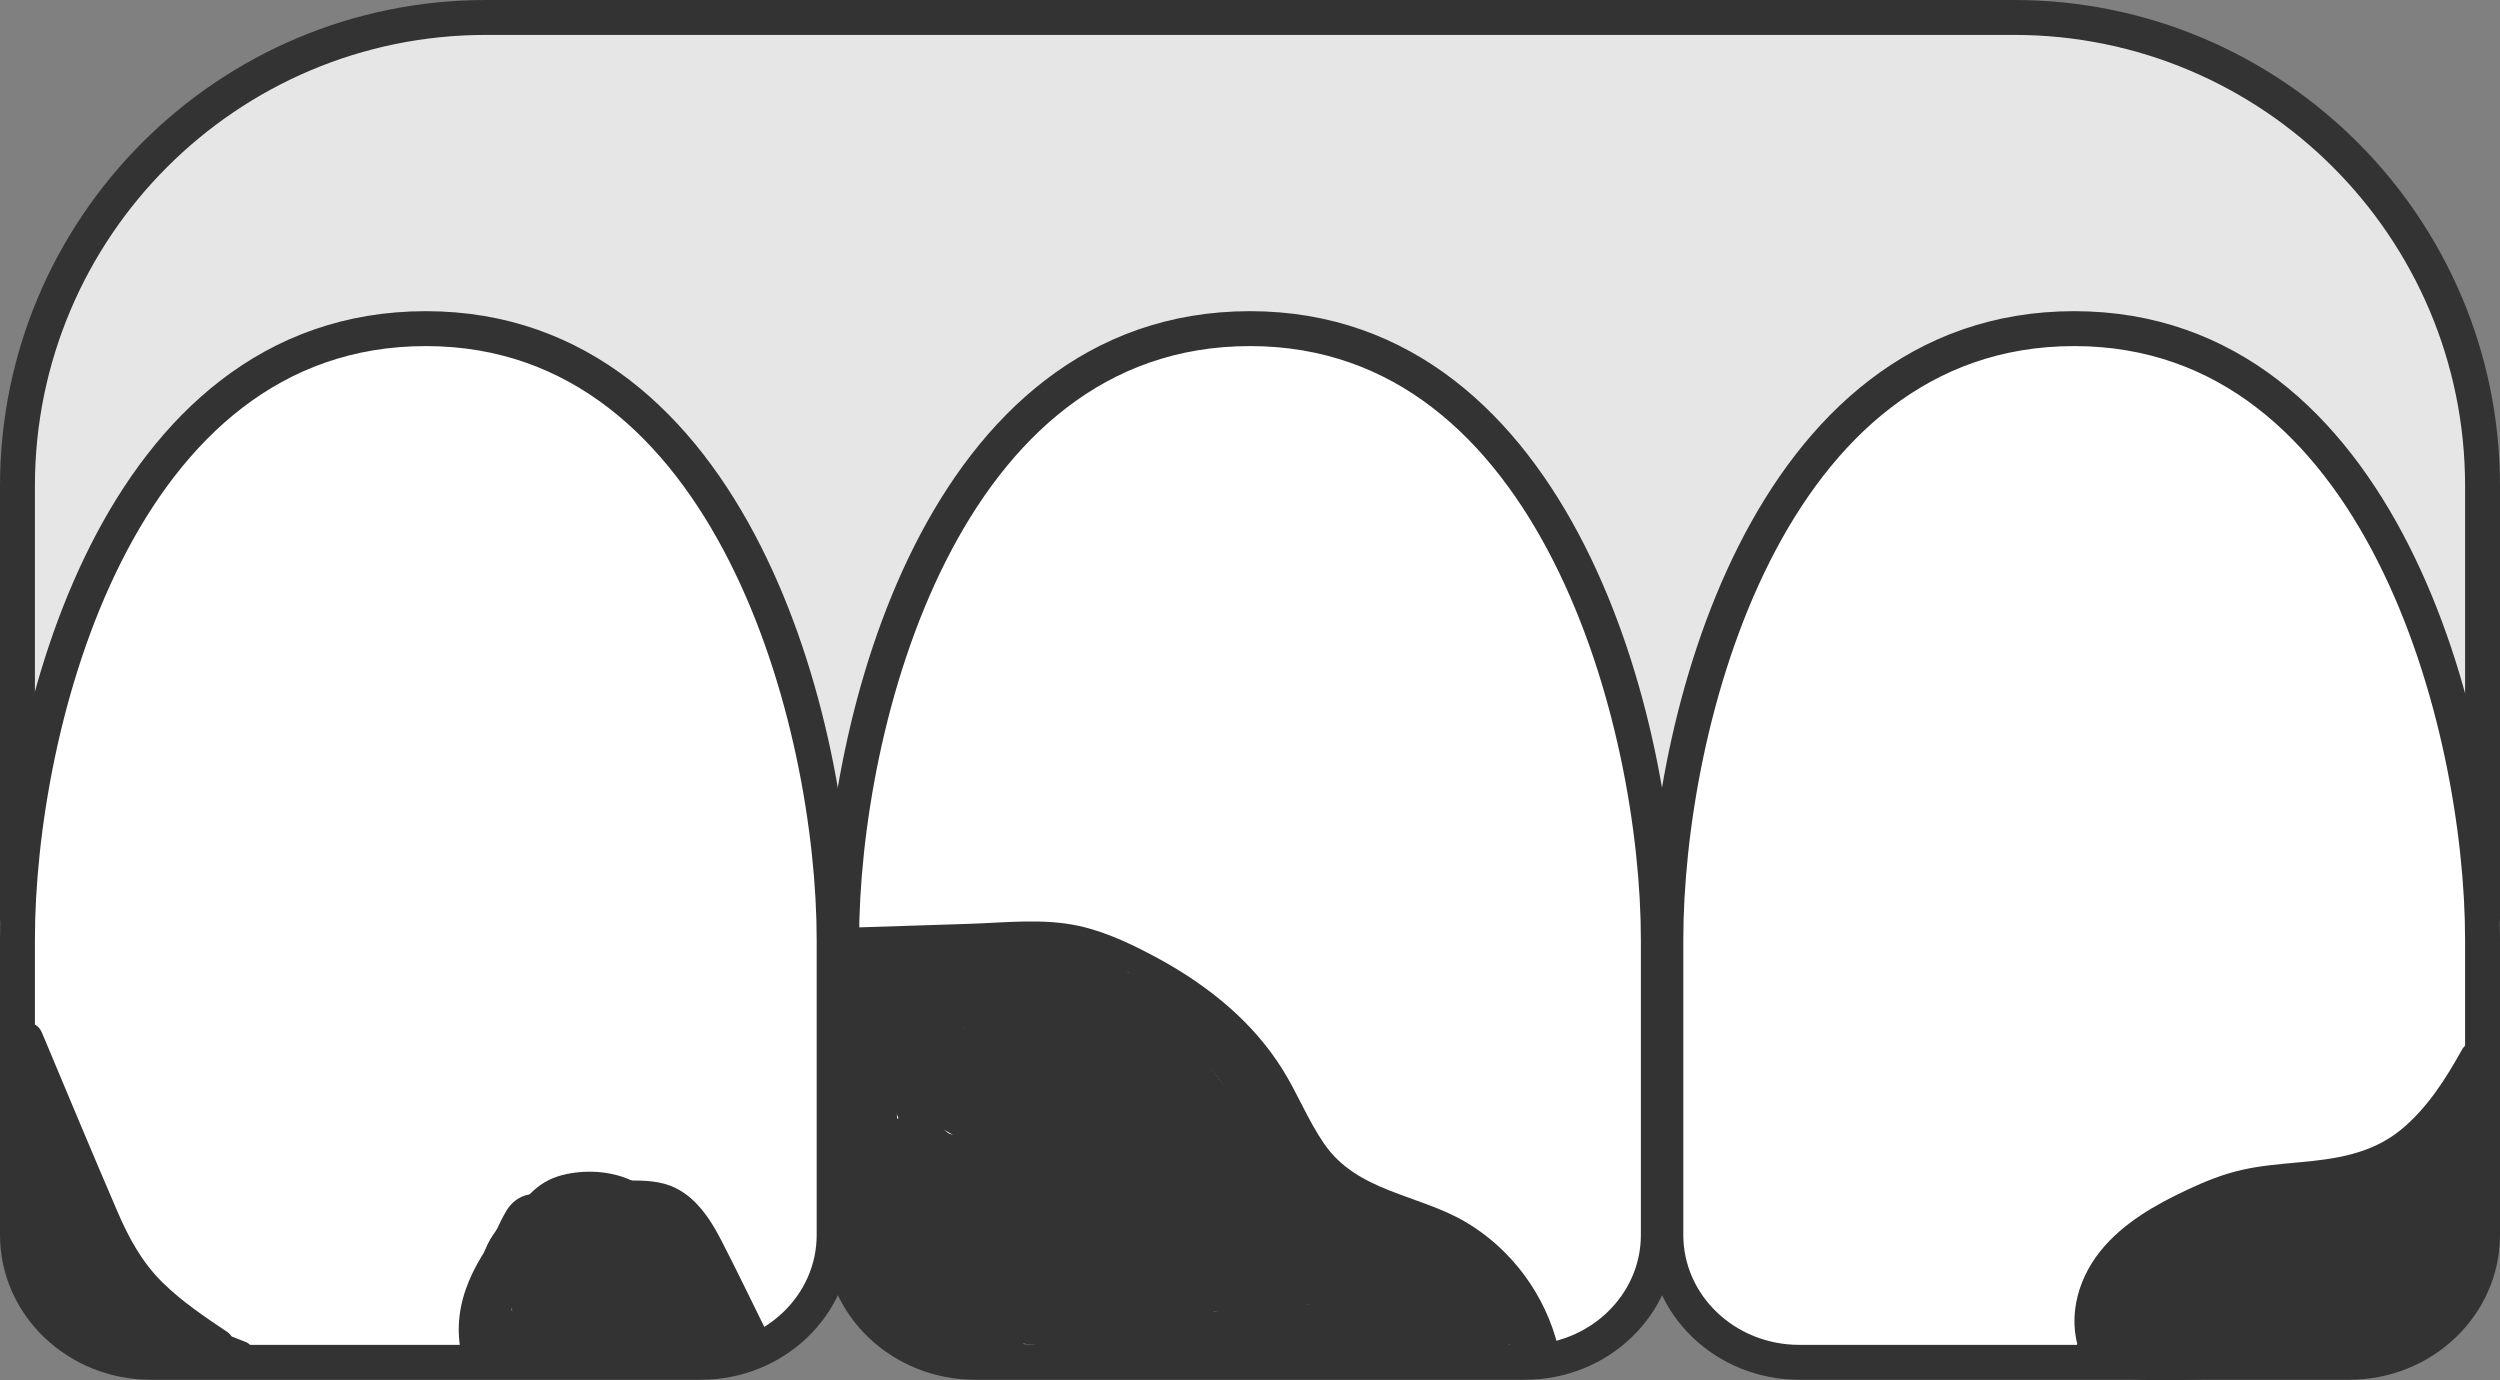 <?xml version="1.0" encoding="UTF-8"?>
<svg id="_レイヤー_1" data-name="レイヤー_1" xmlns="http://www.w3.org/2000/svg" width="286.439" height="158.146" viewBox="0 0 286.439 158.146">
  <rect x="0" y="0" width="286.439" height="158.146" fill="#808080" stroke="none"/>
  <path d="M55.681,2h175.077c29.628,0,53.681,24.054,53.681,53.681v49.387H2v-49.387C2,26.054,26.054,2,55.681,2Z" style="fill: #e6e6e6; stroke: #333; stroke-linecap: round; stroke-linejoin: round; stroke-width: 4px;"/>
  <path d="M80.282,156.088H17.29c-8.445,0-15.29-6.534-15.29-14.594v-33.813c0-24.663,11.426-70.028,46.786-70.028h0c35.131,0,46.786,45.364,46.786,70.028v33.813c0,8.06-6.846,14.594-15.29,14.594Z" style="fill: #fff; stroke: #333; stroke-miterlimit: 10; stroke-width: 4px;"/>
  <path d="M174.715,156.088h-62.992c-8.445,0-15.29-6.534-15.29-14.594v-33.813c0-24.663,11.426-70.028,46.786-70.028h0c35.131,0,46.786,45.364,46.786,70.028v33.813c0,8.06-6.846,14.594-15.29,14.594Z" style="fill: #fff; stroke: #333; stroke-miterlimit: 10; stroke-width: 4px;"/>
  <path d="M269.149,156.088h-62.992c-8.445,0-15.29-6.534-15.29-14.594v-33.813c0-24.663,11.426-70.028,46.786-70.028h0c35.131,0,46.786,45.364,46.786,70.028v33.813c0,8.06-6.846,14.594-15.29,14.594Z" style="fill: #fff; stroke: #333; stroke-miterlimit: 10; stroke-width: 4px;"/>
  <path d="M241.222,154.284c-1.61-3.561.208-7.628,2.785-10.191,2.779-2.764,6.628-4.714,10.255-6.11,3.932-1.513,8.005-1.594,12.131-2.11,3.956-.494,7.527-1.647,10.656-4.18,3.265-2.643,5.609-6.289,7.629-9.922.939-1.689-1.651-3.204-2.59-1.514-1.874,3.37-3.995,6.726-7.013,9.195-3.385,2.77-7.514,3.352-11.735,3.73-2.167.194-4.353.379-6.48.86-2.156.487-4.219,1.321-6.216,2.258-3.672,1.723-7.395,3.818-9.976,7.025-2.838,3.527-3.945,8.254-2.038,12.472.794,1.757,3.38.233,2.59-1.514h0Z" style="fill: #333;"/>
  <path d="M238.269,156.33c4.095,2.124,8.851,1.876,13.33,1.711,5.024-.185,10.034-.674,15.003-1.432,2.439-.372,4.879-.794,7.288-1.331,1.878-.419,3.768-1.03,5.268-2.279,1.561-1.299,2.277-3.188,2.57-5.147.353-2.36.526-4.754.773-7.127.591-5.697,1.182-11.394,1.773-17.092.199-1.918-2.802-1.904-3,0-.473,4.558-.946,9.116-1.418,13.673-.236,2.279-.473,4.558-.709,6.837-.185,1.785-.158,3.881-1.042,5.495-.855,1.56-2.653,2.163-4.277,2.574-2.08.526-4.215.883-6.331,1.235-4.534.754-9.108,1.246-13.698,1.494-2.441.132-4.896.228-7.34.175-2.299-.05-4.606-.304-6.674-1.377-1.712-.888-3.23,1.7-1.514,2.59h0Z" style="fill: #333;"/>
  <path d="M280.377,141.475c1.229,3.282-3.448,4.643-5.67,5.425-3.391,1.193-6.766,2.465-10.196,3.545-3.51,1.105-7.011,1.518-10.684,1.512-3.72-.006-7.435-.263-11.152.002v3c14.53-1.906,32.865.423,43.174-12.467l-2.507-1.459c-1.139,3.773-4.517,6.103-7.963,7.619-3.918,1.723-8.311,3.177-12.593,3.505-4.515.346-9.104.126-13.629.12-2.051-.003-4.807.451-6.716-.437-.625-.291-1.346-.923-1.192-1.691.163-.819,1.247-1.395,1.891-1.775,7.277-4.294,15.302-7.336,23.489-9.361,4.061-1.004,8.382-1.78,12.143-3.687,1.428-.724,2.811-1.745,3.674-3.118.757-1.206,1.314-3.265.321-4.5-1.46-1.816-3.729-.194-4.827,1.141-1.188,1.445-1.92,3.197-2.294,5.022-.923,4.51.397,9.176-.778,13.637-.419,1.593,1.969,2.724,2.742,1.156,2.444-4.964,3.817-10.314,4.04-15.845.065-1.598-2-1.89-2.795-.757-1.013,1.442-1.213,3.222-1.92,4.805-.653,1.464-1.565,2.821-2.643,4.004-2.179,2.393-4.971,4.215-7.986,5.375-3.644,1.402-7.521,2.03-11.399,2.327-3.781.29-7.857-.07-11.452,1.326-1.567.609-1.349,2.821.399,2.946,6.81.491,13.753-.387,20.521-1.109,5.466-.583,11.842-.968,15.901-5.168,1.242-1.285-.317-3.043-1.818-2.356-3.147,1.441-6.437,2.509-9.816,3.249l1.156,2.742c2.884-1.698,5.505-3.792,7.789-6.238,1.149-1.231-.308-3.219-1.818-2.356-4.446,2.542-9.32,4.086-14.298,5.204-5.083,1.142-10.273,2.015-15.426,2.777-.879.13-2.004.362-2.506-.569-.526-.975.005-2.131.567-2.959,1.186-1.748,3.089-2.958,4.996-3.783,4.269-1.845,9.188-2.324,13.726-3.138,5.249-.942,10.898-1.626,15.253-4.983,1.485-1.144.236-3.545-1.514-2.59-6.959,3.797-15.188,3.284-22.674,5.304-6.416,1.732-12.888,5.838-14.428,12.74-.191.856.26,1.535,1.048,1.845,2.869,1.132,5.922.23,8.533-1.14,2.793-1.465,5.415-3.042,8.384-4.157,5.759-2.161,11.814-3.561,17.197-6.632l-2.052-2.052c-2.498,4.87-8.978,5.686-13.84,6.218-5.831.638-11.733.904-17.122,3.458l1.514,2.59c9.95-5.75,21.397-7.813,32.568-9.805l-1.845-1.845c-1.499,3.586-6.644,4.411-9.951,5.174-4.463,1.03-8.953,1.951-13.048,4.09-1.407.735-.63,2.7.757,2.795,5.635.386,11.275-.735,16.376-3.145,2.474-1.169,4.793-2.671,6.882-4.438,1.967-1.663,3.658-4.385,1.942-6.856-1.094-1.575-3.696-.077-2.59,1.514,1.233,1.775-2.111,3.786-3.296,4.612-1.861,1.297-3.874,2.408-5.983,3.245-4.245,1.686-8.777,2.379-13.33,2.067l.757,2.795c4.505-2.354,9.593-3.063,14.465-4.301,4.05-1.029,8.193-2.642,9.912-6.756.487-1.165-.868-2.019-1.845-1.845-11.44,2.04-23.097,4.221-33.285,10.108-1.695.98-.208,3.407,1.514,2.59,5.644-2.675,12.098-2.524,18.162-3.364,5.221-.723,11.267-2.303,13.876-7.388.671-1.309-.703-2.822-2.052-2.052-5.028,2.869-10.683,4.196-16.077,6.18-2.631.968-5.159,2.117-7.583,3.526-2.48,1.441-5.227,3.07-8.142,1.921l1.048,1.845c1.51-6.767,8.386-9.881,14.552-11.172,7.138-1.494,14.618-1.505,21.17-5.08l-1.514-2.59c-4.385,3.379-10.194,3.898-15.47,4.848-5.082.915-10.621,1.478-15.173,4.113-2.089,1.209-4.096,2.994-5.067,5.246-.916,2.125-.619,4.911,1.472,6.254,2.261,1.452,5.591.274,8.011-.132,2.89-.485,5.785-.954,8.662-1.511,6.345-1.23,12.636-2.958,18.281-6.186l-1.818-2.356c-2.12,2.27-4.505,4.192-7.181,5.769-1.5.883-.484,3.101,1.156,2.742,3.64-.797,7.146-2,10.533-3.551l-1.818-2.356c-3.732,3.862-10.222,3.938-15.209,4.437-6.314.632-12.742,1.419-19.091.961l.399,2.946c3.739-1.452,8.087-.957,12.023-1.337,4.108-.397,8.178-1.16,11.988-2.79,3.108-1.33,6.016-3.278,8.274-5.812,1.112-1.248,2.097-2.631,2.83-4.136.799-1.642,1.032-3.652,2.078-5.141l-2.795-.757c-.201,4.981-1.428,9.857-3.631,14.331l2.742,1.156c1.08-4.104.157-8.254.589-12.405.169-1.624.6-3.309,1.532-4.67.225-.329.478-.636.769-.91.07-.066.358-.251.388-.332l.128-.092-.893-.389c-.069.055-.179.758-.256.911-.19.38-.467.688-.771.979-1.345,1.292-3.221,1.916-4.954,2.483-2.099.687-4.245,1.214-6.39,1.734-4.159,1.008-8.265,2.137-12.282,3.626-3.999,1.483-7.904,3.233-11.664,5.247-2.847,1.525-7.379,3.968-5.175,7.909,2.127,3.803,7.733,2.874,11.347,2.879,4.517.006,9.131.274,13.628-.21,4.759-.512,9.643-2.132,13.951-4.201,3.862-1.855,7.258-4.832,8.528-9.037.41-1.358-1.547-2.66-2.507-1.459-9.735,12.173-27.334,9.788-41.052,11.588-1.856.243-1.968,3.14,0,3,4.2-.299,8.399.074,12.603-.014,4.268-.09,8.249-.958,12.27-2.354,3.743-1.299,7.639-2.436,11.262-4.046,2.973-1.321,5.76-4.395,4.46-7.866-.671-1.792-3.572-1.016-2.893.798h0Z" style="fill: #333;"/>
  <path d="M97.223,109.292l11.837-.379c3.658-.117,7.366-.421,11.025-.265,3.451.147,6.632,1.489,9.684,3.019,2.705,1.356,5.329,2.936,7.697,4.824,2.444,1.949,4.674,4.221,6.417,6.823,1.684,2.516,2.845,5.325,4.393,7.92,1.544,2.587,3.519,4.819,6.158,6.321,2.645,1.506,5.61,2.314,8.439,3.387,6.362,2.414,11.16,7.568,12.763,14.231.452,1.876,3.345,1.082,2.893-.798-1.437-5.968-5.325-11.265-10.627-14.376-5.408-3.174-12.395-3.427-16.199-8.967-1.859-2.707-3.055-5.799-4.801-8.574-1.665-2.646-3.755-5.027-6.108-7.081-2.375-2.074-4.998-3.863-7.759-5.381-2.934-1.614-6.117-3.181-9.404-3.905-4.089-.9-8.45-.375-12.596-.242l-13.81.443c-1.926.062-1.934,3.062,0,3h0Z" style="fill: #333;"/>
  <path d="M176.362,154.099c-18.704.001-37.428.253-56.13-.029-2.273-.034-4.546-.104-6.815-.246-1.023-.064-2.102-.072-3.091-.364-1.066-.315-1.898-1.05-2.729-1.756-3.019-2.562-5.975-5.343-7.31-9.176-1.447-4.155-1.588-8.667-1.651-13.023-.068-4.648-.085-9.297-.126-13.945-.01-1.201-.46-4.294,1.02-4.922.936-.397,2.329.218,3.252.436,1.231.29,2.471.545,3.717.764,4.967.874,10.009,1.207,15.047.987,1.923-.084,1.934-3.084,0-3-4.925.215-9.865-.074-14.717-.964-3.495-.641-8.918-3.087-10.77,1.462-.731,1.796-.562,3.832-.545,5.728.021,2.46.043,4.92.064,7.38.043,4.916-.066,9.872.637,14.75.637,4.418,2.127,8.371,5.125,11.732,1.449,1.624,3.102,3.082,4.786,4.458,1.814,1.481,3.537,2.159,5.867,2.352,4.924.406,9.88.379,14.817.378,5.12-0,10.241-.001,15.361-.001,11.397-.001,22.794-.002,34.19-.002,1.93-0,1.934-3,0-3h0Z" style="fill: #333;"/>
  <path d="M101.701,117.325c3.304,3.95,7.185,7.223,11.375,10.193,4.469,3.168,9.02,6.225,13.533,9.329,1.595,1.097,3.097-1.502,1.514-2.59-4.385-3.016-8.799-5.996-13.152-9.06-4.123-2.902-7.907-6.116-11.15-9.993-1.24-1.483-3.353.649-2.121,2.121h0Z" style="fill: #333;"/>
  <path d="M127.223,123.6v-3.915c0-.785-.69-1.536-1.5-1.5-.813.036-1.5.659-1.5,1.5v3.915c0,.785.69,1.536,1.5,1.5.813-.036,1.5-.659,1.5-1.5h0Z" style="fill: #333;"/>
  <path d="M131,131.142c1.93,0,1.934-3,0-3-1.93,0-1.934,3,0,3h0Z" style="fill: #333;"/>
  <path d="M109.043,147.057c1.93,0,1.934-3,0-3-1.93,0-1.934,3,0,3h0Z" style="fill: #333;"/>
  <path d="M102.543,122.872c6.995,6.47,15.052,11.709,23.831,15.415,4.718,1.991,9.598,3.548,14.386,5.357,2.343.885,4.65,1.847,6.904,2.941,2.238,1.087,4.481,2.257,6.897,2.904,2.652.71,5.396.598,8.106.849,2.288.212,4.916.852,6.316,2.84l1.295-2.257c-16.994.08-34.002.161-50.976-.809-2.113-.121-4.23-.235-6.339-.414-1.858-.158-3.125-.789-4.38-2.167-2.425-2.66-3.982-6.04-4.814-9.518-.944-3.945-.929-8.049-1.054-12.081-.131-4.209-.263-8.417-.394-12.626l-.023-.728c-.003-.087.006-1.118-.188-.564-.12.342-.109.097.253.015.283-.065.565-.194.842-.283,1.056-.34,2.129-.629,3.212-.868,2.04-.45,4.111-.704,6.199-.772,4.405-.144,8.747.552,12.901,2.016l.399-2.946c-5.729.014-11.458.027-17.186.041-2.705.006-5.561-.251-8.243.139-2.139.311-3.902,1.656-4.099,3.924-.213,2.445,1.156,4.866,1.501,7.262.377,2.617.291,5.288.271,7.924-.041,5.418.469,10.971,1.66,16.268.633,2.815,2.468,4.537,4.849,5.999,2.668,1.639,5.552,2.886,8.418,4.129,1.753.761,3.283-1.823,1.514-2.59-2.224-.965-4.452-1.931-6.588-3.081-1.761-.948-4.121-2.058-4.946-4.018-.45-1.069-.556-2.315-.743-3.45-.206-1.255-.409-2.512-.587-3.771-.346-2.45-.555-4.914-.579-7.389-.046-4.742.304-9.542-1.149-14.132-.273-.864-.72-1.867-.644-2.79.087-1.047.977-1.286,1.889-1.372,2.376-.224,4.846-.044,7.232-.05,5.811-.014,11.621-.028,17.432-.042,1.752-.004,1.957-2.397.399-2.946-7.856-2.769-16.648-2.874-24.539-.165-.694.238-1.458.453-1.948,1.034-.71.841-.547,1.942-.515,2.966.071,2.266.141,4.532.212,6.799.142,4.564.128,9.168.541,13.717.366,4.036,1.283,7.978,3.215,11.568,1.709,3.175,4.274,6.711,8.053,7.359,2.125.365,4.338.387,6.487.518,2.305.14,4.612.26,6.919.363,4.697.21,9.398.347,14.099.436,10.479.197,20.96.147,31.44.098,1.062-.005,1.97-1.299,1.295-2.257-2.765-3.926-7.481-4.275-11.886-4.499-2.57-.131-4.93-.591-7.294-1.634-2.357-1.039-4.629-2.249-7.004-3.251-4.717-1.991-9.597-3.546-14.383-5.355-4.569-1.727-8.982-3.802-13.177-6.308-4.725-2.822-9.125-6.129-13.165-9.865-1.416-1.309-3.542.807-2.121,2.121h0Z" style="fill: #333;"/>
  <path d="M101.085,143.461c3.541,8.538,13.099,10.921,21.522,10.757,5.196-.101,10.374-.652,15.572-.771,5.262-.121,10.527-.045,15.787.126,2.961.096,5.921.223,8.881.362,1.48.069,2.959.142,4.438.216.644.032,2.554-.208,2.873.532l1.295-2.257c-16.405-.606-32.825-.73-49.238-.372v3c12.128-1.547,24.317-2.568,36.533-3.06,1.924-.078,1.934-3.078,0-3-12.216.493-24.405,1.514-36.533,3.06-1.852.236-1.988,3.043,0,3,16.412-.358,32.833-.234,49.238.372,1.252.046,1.714-1.283,1.295-2.257-.792-1.842-3.016-1.896-4.723-1.982-2.63-.131-5.26-.26-7.891-.376-5.178-.227-10.36-.399-15.543-.421-5.169-.022-10.333.124-15.49.477-4.978.341-10.146.826-15.035-.455-4.159-1.09-8.376-3.622-10.088-7.749-.729-1.758-3.633-.987-2.893.798h0Z" style="fill: #333;"/>
  <path d="M174.866,151.82c-1.223-.978-2.523-1.823-3.952-2.469-.378-.171-.74-.266-1.156-.151-.348.096-.725.365-.896.689-.184.348-.276.77-.151,1.156.113.349.34.739.689.896,1.206.545,2.344,1.227,3.393,2.034l-.304-.235c.086.066.171.133.255.201.322.258.631.439,1.061.439.368,0,.807-.163,1.061-.439.262-.286.457-.661.439-1.061-.017-.372-.135-.818-.439-1.061h0Z" style="fill: #333;"/>
  <path d="M116.523,152.688c-.267-.116-.529-.238-.816-.292-.285-.053-.584-.099-.877-.086-.207-.008-.399.035-.578.129-.186.06-.347.164-.483.31-.146.136-.25.297-.31.483-.094.179-.137.371-.129.578l.054.399c.071.254.2.475.386.662l.304.235c.234.136.486.204.757.205.126-.005.251 0.0.376.017l-.399-.054c.182.025.359.073.528.143l-.358-.151c.011.004.021.009.032.013.172.11.358.169.558.178.199.045.399.036.598-.027.195-.046.365-.136.51-.268.163-.106.292-.246.386-.421l.151-.358c.071-.266.071-.532,0-.798l-.151-.358c-.133-.225-.313-.405-.538-.538h0Z" style="fill: #333;"/>
  <path d="M154.865,140.703c1.581,1.212,3.484,1.859,5.246,2.753,1.772.9,3.478,1.931,5.101,3.079,3.201,2.264,6.019,5.036,8.432,8.12,1.057,1.351,3.232-.388,2.356-1.818-1.364-2.226-2.728-4.453-4.092-6.679-1.272-2.074-2.567-3.852-4.729-5.066-4.164-2.338-8.914-3.774-13.622-4.458-1.368-.199-2.643,1.362-1.459,2.507,4.528,4.379,9.348,8.432,14.419,12.167l.757-2.795c-7.063.641-13.92-1.181-20.673-3.024l-.399,2.946c6.362.274,12.728.112,19.067-.485,1.366-.129,2.186-2.041.757-2.795-3.606-1.905-7.273-3.815-10.452-6.397-1.629-1.324-3.141-2.786-4.616-4.278-1.42-1.437-2.924-2.869-4.075-4.538-1.092-1.584-1.851-3.364-2.77-5.048-.91-1.667-2.035-3.195-3.324-4.589-2.547-2.756-5.623-5.231-8.809-7.209-3.622-2.247-7.789-3.781-12.103-3.376-1.906.179-1.924,3.18,0,3,3.759-.352,7.236.918,10.408,2.856,3.11,1.901,6.07,4.31,8.526,7.007,2.598,2.853,3.701,6.547,6,9.587,2.336,3.088,5.314,5.937,8.281,8.413,3.477,2.901,7.432,5.056,11.419,7.163l.757-2.795c-6.339.598-12.706.76-19.067.485-1.706-.074-2.015,2.505-.399,2.946,6.989,1.907,14.162,3.794,21.47,3.131,1.533-.139,1.976-1.898.757-2.795-4.864-3.583-9.47-7.498-13.812-11.698l-1.459,2.507c4.345.631,8.649,1.892,12.537,3.956,2.065,1.096,3.089,2.667,4.277,4.607,1.279,2.087,2.558,4.174,3.836,6.261l2.356-1.818c-2.495-3.189-5.423-5.979-8.705-8.35-1.611-1.164-3.306-2.212-5.069-3.13-1.87-.974-3.927-1.649-5.611-2.941-1.531-1.174-3.027,1.43-1.514,2.59h0Z" style="fill: #333;"/>
  <path d="M123.278,112.28c2.545,1.657,5.696,1.879,8.366,3.293,2.617,1.385,5.217,2.953,7.458,4.898,2.2,1.909,3.779,4.141,5.123,6.708,1.347,2.575,2.626,5.186,4.746,7.23,1.39,1.34,3.514-.778,2.121-2.121-2.124-2.048-3.272-4.774-4.652-7.33-1.421-2.632-3.237-4.942-5.528-6.874-2.311-1.949-4.9-3.571-7.561-4.998-1.322-.709-2.686-1.291-4.127-1.71-1.541-.449-3.072-.799-4.433-1.685-1.623-1.057-3.128,1.54-1.514,2.59h0Z" style="fill: #333;"/>
  <path d="M124.884,111.391c6.276,5.985,11.54,12.662,16.606,19.674,2.464,3.411,5.002,6.791,7.956,9.799,2.931,2.983,6.221,5.605,9.747,7.851,1.511.962,2.875-1.121,1.818-2.356-10.584-12.358-22.875-23.125-34.844-34.098-1.059-.971-2.964-.035-2.507,1.459.638,2.089,1.924,3.753,3.238,5.46,1.293,1.68,2.587,3.358,3.894,5.026,2.679,3.421,5.412,6.802,8.288,10.06,5.652,6.403,11.903,12.305,19.112,16.929,1.213.778,2.945-.821,2.052-2.052-7.137-9.842-15.138-19.026-23.943-27.41-1.194-1.137-3.317.344-2.356,1.818,4.1,6.288,8.775,12.166,13.451,18.029,1.059,1.328,3.292-.405,2.356-1.818-4.321-6.519-9.28-12.616-14.825-18.134-2.725-2.711-5.579-5.324-8.593-7.712-1.546-1.225-3.119-2.125-5.093-2.419-1.999-.297-4.058-.242-6.073-.295-4.962-.131-9.923-.261-14.885-.392-1.742-.046-1.968,2.435-.399,2.946,8.153,2.656,16.307,5.206,24.811,6.457,1.832.27,3.495.705,4.96,1.885,1.347,1.085,2.447,2.459,3.55,3.779,2.522,3.019,5.213,5.888,8.092,8.569,3.171,2.953,7.04,5.391,9.76,8.783l1.061-2.561c-7.703.264-13.459-6.027-19.299-10.118-6.16-4.316-12.91-7.518-20.008-9.959-3.974-1.367-7.962-2.689-11.543-4.939-1.301-.817-2.771.782-2.052,2.052,1.105,1.953,2.502,3.708,4.168,5.213,1.272,1.15,3.142-.285,2.356-1.818-.412-.804-.798-1.619-1.124-2.463-.187-.484-1.128-2.367-.847-2.854.213-.369,1.519-.258,1.848-.265,1.157-.025,2.314-.033,3.471-.031,2.149.004,4.298.052,6.444.143,2.112.089,4.346.059,6.433.403,1.472.243,2.338,2.476,3.188,3.61,1.041,1.39,2.147,2.727,3.304,4.02,2.337,2.61,4.852,5.052,7.281,7.574,2.75,2.856,5.373,5.822,7.448,9.214l1.694-2.203c-7.434-2.707-14.929-5.441-21.703-9.595-6.396-3.922-11.861-9.131-16.515-14.99-1.2-1.511-3.311.624-2.121,2.121,4.809,6.054,10.514,11.41,17.122,15.459,6.99,4.283,14.75,7.104,22.42,9.897,1.249.455,2.345-1.139,1.694-2.203-4.311-7.046-10.8-12.247-16.128-18.454-1.359-1.583-2.582-3.242-3.722-4.988-.507-.777-1.072-1.552-1.914-1.991-1.048-.547-2.383-.503-3.532-.588-4.944-.363-9.909-.507-14.866-.399-2.024.044-4.521.482-4.82,2.924-.148,1.206.364,2.467.771,3.579.45,1.23.984,2.429,1.582,3.594l2.356-1.818c-1.491-1.348-2.708-2.856-3.698-4.606l-2.052,2.052c6.502,4.086,14.287,5.51,21.17,8.821,3.416,1.643,6.706,3.549,9.83,5.696,3.223,2.215,6.162,4.818,9.421,6.979,3.547,2.352,7.617,4.078,11.942,3.93,1.391-.048,1.859-1.565,1.061-2.561-2.452-3.057-5.879-5.261-8.771-7.876-3.043-2.751-5.901-5.707-8.548-8.84-2.289-2.71-4.573-5.621-8.136-6.636-2.011-.573-4.169-.698-6.223-1.085-2.201-.415-4.386-.918-6.554-1.48-4.812-1.248-9.541-2.788-14.266-4.328l-.399,2.946c4.148.109,8.297.219,12.445.328,2.01.053,4.02.093,6.03.159,1.88.062,3.491.321,5.052,1.439,3.003,2.151,5.744,4.821,8.377,7.401,2.592,2.54,5.061,5.204,7.397,7.981,2.722,3.237,5.242,6.632,7.578,10.157l2.356-1.818c-4.517-5.665-9.021-11.347-12.982-17.422l-2.356,1.818c8.617,8.205,16.489,17.17,23.474,26.803l2.052-2.052c-6.874-4.409-12.816-10.052-18.222-16.141-2.696-3.036-5.264-6.183-7.778-9.371-1.243-1.576-2.473-3.163-3.698-4.753-1.291-1.676-2.827-3.361-3.455-5.418l-2.507,1.459c11.97,10.973,24.26,21.74,34.844,34.098l1.818-2.356c-3.505-2.233-6.726-4.855-9.602-7.857-2.905-3.033-5.38-6.424-7.826-9.828-4.921-6.849-10.16-13.339-16.274-19.17-1.397-1.332-3.522.786-2.121,2.121h0Z" style="fill: #333;"/>
  <path d="M104.957,117.289c3.955-.081,7.914-.054,11.867.113,1.008.043,1.785.116,2.631.718.68.484,1.304,1.085,1.918,1.65,1.223,1.126,2.38,2.322,3.497,3.554,4.567,5.039,8.497,10.672,13.761,15.044,1.499,1.244,3.335-.62,2.121-2.121-3.194-3.954-6.34-7.952-9.589-11.861-1.357-1.632-2.85-3.226-4.711-4.29-2.1-1.201-4.47-1.456-6.83-1.71-2.397-.258-4.779-.264-7.18-.408-.988-.059-1.99-.184-2.921-.539-.963-.367-1.7-1.196-2.709-1.445-2.126-.525-3.41,1.535-2.589,3.349.944,2.086,2.725,3.802,4.202,5.513,1.711,1.981,3.486,3.506,5.848,4.667,2.435,1.197,4.997,2.098,7.643,2.697,1.88.425,2.683-2.466.798-2.893-3.609-.817-7.846-2.122-10.542-4.787-1.419-1.404-2.736-3.001-3.986-4.555-.272-.338-.533-.685-.767-1.052.032.049-.408-.726-.422-.725l-.373.395c-.436.201-.514.364-.236.489.22.556,1.847,1.064,2.335,1.24,1.632.588,3.429.659,5.147.697,2.093.046,4.159.18,6.242.41,2.032.225,3.968.565,5.659,1.784,1.417,1.021,2.559,2.409,3.656,3.754,3.086,3.783,6.137,7.594,9.204,11.392l2.121-2.121c-5.588-4.641-9.662-10.703-14.608-15.962-2.381-2.531-4.997-5.585-8.659-5.852-4.152-.303-8.369-.229-12.528-.143-1.928.04-1.934,3.04,0,3h0Z" style="fill: #333;"/>
  <path d="M109.235,117.588c1.839.31,3.688.467,5.552.35,1.807-.113,3.468-.519,5.035.622,2.39,1.74,5.048,4.121,5.532,7.17l1.446-1.899c-1.137-.146-2.336-1.532-3.206-2.186-1.165-.877-2.374-1.706-3.672-2.377-2.432-1.258-5.211-1.776-7.411-3.465l-.757,2.795c1.64-.145,3.279-.291,4.919-.436,1.371-.122,3.152-.589,4.507-.278.183.042.605.107.634.372-.021-.2-.205-.074-.322-.039-.667.196-1.389.264-2.073.37-1.604.249-3.215.447-4.83.612-1.604.164-2.13,2.459-.399,2.946,3.217.905,6.435,1.81,9.652,2.716,1.314.37,2.706.677,3.732,1.637,1.094,1.024,1.965,2.352,2.889,3.524l1.459-2.507c-1.527-.251-2.628-1.277-3.874-2.115-1.394-.938-2.946-1.486-4.602-1.748-1.295-.205-2.891-.448-3.911.608-1.083,1.121-.699,2.806.216,3.892.88,1.045,2.204,1.536,3.486,1.882,1.576.426,3.063.815,4.475,1.673,2.673,1.624,4.764,3.997,7.875,4.844,1.155.314,2.515-1.109,1.694-2.203-1.373-1.831-2.724-3.689-4.167-5.466-1.203-1.482-2.641-2.762-4.537-3.222-.592-.144-1.417.083-1.694.689-1.116,2.441.566,4.731,2.031,6.621,1.636,2.111,3.337,4.277,5.835,5.396,2.33,1.043,4.854,1.201,7.336,1.644,2.671.477,4.914,1.485,6.715,3.564l1.061-2.561c-1.06.098-2.1.097-3.152-.083-1.309-.224-2.301.976-1.694,2.203.519,1.049,1.583,1.652,2.746,1.602,1.923-.083,1.934-3.083,0-3-.119.074-.171.036-.156-.116l-1.694,2.203c1.32.226,2.615.314,3.95.19,1.319-.122,1.947-1.538,1.061-2.561-1.443-1.665-3.264-2.903-5.335-3.65-2.145-.774-4.445-.891-6.669-1.309-2.322-.437-4.142-1.274-5.751-3.044-.759-.835-1.476-1.727-2.15-2.631-.364-.488-1.865-2.246-1.542-2.953l-1.694.689c1.513.367,2.51,1.554,3.439,2.733,1.184,1.504,2.324,3.045,3.472,4.577l1.694-2.203c-2.279-.62-4.005-2.305-5.868-3.667-1.998-1.461-4.119-2.215-6.482-2.85-.414-.111-.844-.219-1.234-.4-.21-.097-.433-.314-.64-.397-.339-.136.011-.39-.39-.076-.429.336.217.2.42.218.296.026.593.077.885.13.639.116,1.284.269,1.889.508,2.208.872,3.723,2.884,6.16,3.284,1.532.251,2.408-1.303,1.459-2.507-.964-1.223-1.87-2.604-3.03-3.653-1.166-1.054-2.574-1.604-4.063-2.04-3.49-1.021-7.002-1.971-10.503-2.956l-.399,2.946c2.441-.249,4.977-.459,7.372-1.011,1.831-.422,3.331-1.882,2.688-3.88-.708-2.2-3.022-2.561-5.025-2.407-2.625.202-5.248.466-7.871.698-1.558.138-1.944,1.884-.757,2.795,2.43,1.866,5.55,2.374,8.177,3.885,1.412.812,2.707,1.797,3.986,2.8,1.149.902,2.165,1.563,3.639,1.752,1.069.137,1.579-1.063,1.446-1.899-.577-3.64-3.54-6.305-6.287-8.485-1.629-1.293-3.293-1.814-5.377-1.667-2.22.157-4.338.287-6.55-.086-1.888-.318-2.7,2.572-.798,2.893h0Z" style="fill: #333;"/>
  <path d="M163.683,148.277c2.109-.11,4.207-.055,6.308.166l-.757-2.795c-1.67.777-3.524.901-5.339.917-2.071.018-4.146-.072-6.214-.177-3.897-.197-8.227-.109-11.82-1.84-3.204-1.544-5.561-4.313-8.166-6.65-2.947-2.644-6.216-4.905-9.686-6.805-1.438-.788-3.146,1.193-1.818,2.356,4.558,3.99,9.984,6.608,15.482,9.036l1.156-2.742c-2.643-.693-5.286-1.386-7.929-2.079l-3.844-1.008-1.922-.504-.961-.252c-.121-.032-.933-.368-.722.015v1.514c.294-.46,1.438-.395,1.882-.327.808.123,1.539.529,2.218.963,1.404.897,2.661,1.998,4.076,2.883,2.903,1.814,6.083,3.121,9.232,4.437.753.315,1.642-.34,1.845-1.048.247-.861-.304-1.534-1.048-1.845-3.878-1.62-7.643-3.337-11.013-5.882-2.53-1.911-7.448-4.348-9.782-.695-.291.455-.253,1.056,0,1.514.66,1.196,2.269,1.3,3.476,1.616l4.565,1.197c3.043.798,6.087,1.596,9.13,2.394,1.58.414,2.759-2.033,1.156-2.742-5.237-2.313-10.53-4.764-14.875-8.567l-1.818,2.356c3.685,2.018,7.079,4.434,10.14,7.315,2.824,2.658,5.559,5.415,9.264,6.803,3.921,1.468,8.385,1.429,12.514,1.623,4.103.193,8.508.595,12.334-1.185,1.496-.696.551-2.658-.757-2.795-2.1-.221-4.199-.276-6.308-.166-1.921.101-1.933,3.101,0,3h0Z" style="fill: #333;"/>
  <path d="M148.017,147.648c-4.882-.198-9.762-.421-14.642-.673-4.875-.251-9.622-.435-14.348-1.769-1.947-.55-4.081-.993-5.608-2.411-1.575-1.463-2.527-3.588-3.404-5.511-2.037-4.463-3.81-9.06-5.693-13.59l-2.203,1.694c7.241,5.452,15.683,9.173,23.868,12.961,4.215,1.951,8.485,3.781,12.883,5.283,3.612,1.234,7.401,2.403,10.015,5.349l.662-2.507c-1.818.567-3.857-1.008-5.474-1.694-1.803-.765-3.656-1.396-5.487-2.09-3.997-1.517-7.494-3.931-11.306-5.822-3.697-1.834-7.562-3.314-11.463-4.649-1.967-.673-3.95-1.294-5.925-1.945-1.288-.424-3.019-.942-3.385-2.417l-2.742,1.156c2.226,3.092,5.745,4.932,8.961,6.822,3.363,1.976,6.739,3.934,10.198,5.736,6.837,3.563,14.05,6.545,21.711,7.716,1.879.287,2.663-2.256.798-2.893-3.627-1.237-7.04-2.961-10.472-4.648-3.387-1.665-6.83-3.179-10.347-4.548-7.063-2.748-14.296-5.117-20.915-8.869-1.11-.629-2.59.416-2.203,1.694,1.166,3.851,2.816,7.56,4.95,10.974,2.116,3.386,4.716,6.83,7.854,9.336,3.429,2.739,7.488,2.736,11.677,2.793,2.264.031,4.53.087,6.794.092,1.958.004,3.976-.168,5.61-1.354,1.179-.856.811-2.733-.757-2.795-3.686-.146-7.374-.269-11.058-.453-3.672-.184-7.691-.154-11.044-1.854-2.824-1.432-5.529-3.439-7.89-5.541-2.31-2.056-4.344-4.461-5.417-7.398l-2.742,1.156c.999,2.001,1.997,4.002,2.996,6.002.856,1.714,1.71,3.432,2.997,4.874,2.581,2.891,6.79,4.016,10.308,5.293l-.358-2.742c-.412.187-2.386-2.787-2.586-3.047-1.017-1.314-2.033-2.628-3.05-3.942-2.033-2.628-4.067-5.256-6.1-7.884l-.304,2.356c1.168-.494,3.085.196,4.224.499,1.502.4,2.967.928,4.41,1.502,2.815,1.118,5.563,2.386,8.431,3.37,5.617,1.928,11.509,3.192,16.64,6.303l.358-2.742c-2.384.886-4.774.386-7.08-.503-2.575-.992-5.065-2.258-7.574-3.405-5.021-2.293-10.041-4.587-15.062-6.88-1.578-.721-2.904,1.008-1.818,2.356,5.636,6.995,14.953,8.4,22.897,11.369l.399-2.946c-6.301.751-11.39-3.776-16.762-6.273-1.014-.471-2.241.081-2.257,1.295-.034,2.605,1.725,4.724,3.963,5.878,2.682,1.383,5.795,1.281,8.591,2.324,1.811.675,2.593-2.223.798-2.893-2.211-.824-4.585-.908-6.827-1.605-1.679-.522-3.55-1.758-3.525-3.703l-2.257,1.295c5.864,2.726,11.386,7.504,18.276,6.682,1.673-.199,2.046-2.331.399-2.946-7.463-2.788-16.281-4.028-21.573-10.597l-1.818,2.356c5.47,2.499,10.94,4.997,16.411,7.496,4.733,2.162,10.268,5.583,15.617,3.594,1.183-.44,1.524-2.035.358-2.742-5.605-3.399-12.062-4.708-18.167-6.89-3.141-1.123-6.146-2.589-9.284-3.72-2.799-1.009-6.39-2.29-9.282-1.065-.992.42-.816,1.694-.304,2.356,2.542,3.285,5.083,6.57,7.625,9.855,1.149,1.486,2.227,3.099,3.491,4.488,1.155,1.27,2.671,1.719,4.256.999,1.285-.583.727-2.348-.358-2.742-3.146-1.142-7.099-2.111-9.266-4.859-1.079-1.368-1.793-3.023-2.566-4.572-.892-1.786-1.783-3.573-2.675-5.359-.749-1.502-3.329-.45-2.742,1.156,1.184,3.239,3.221,5.989,5.744,8.319,2.545,2.35,5.491,4.559,8.543,6.203,3.551,1.913,7.521,2.163,11.472,2.393,4.177.242,8.363.368,12.544.533l-.757-2.795c-1.465,1.064-3.233.957-4.964.934-2.054-.027-4.109-.057-6.163-.085-3.785-.052-7.312-.002-10.258-2.717-5.258-4.844-9.032-11.375-11.093-18.181l-2.203,1.694c6.709,3.803,14.043,6.236,21.208,9.008,3.564,1.379,7.036,2.923,10.464,4.612,3.525,1.736,7.053,3.478,10.779,4.749l.798-2.893c-7.266-1.111-14.096-3.846-20.595-7.207-3.2-1.654-6.327-3.444-9.436-5.262-3.042-1.78-6.936-3.494-9.047-6.427-.96-1.334-3.172-.58-2.742,1.156.951,3.833,5.827,4.607,8.996,5.65,4.476,1.473,8.929,3.057,13.156,5.154,4.127,2.047,7.902,4.576,12.237,6.205,2.153.809,4.331,1.54,6.403,2.549,1.885.918,3.82,1.816,5.939,1.155,1.116-.348,1.418-1.655.662-2.507-2.686-3.028-6.503-4.469-10.237-5.746-4.377-1.497-8.636-3.221-12.838-5.157-8.329-3.836-16.936-7.617-24.298-13.16-1.001-.754-2.693.517-2.203,1.694,1.573,3.784,3.138,7.572,4.72,11.352,1.354,3.235,2.72,6.991,5.453,9.347,1.3,1.121,2.852,1.78,4.477,2.283,1.945.602,3.923,1.172,5.925,1.552,3.97.754,8.078.782,12.104.987,4.635.236,9.272.447,13.91.635,1.931.078,1.927-2.922,0-3h0Z" style="fill: #333;"/>
  <path d="M1.915,119.123c3.013,7.188,5.988,14.398,9.096,21.546,1.396,3.211,3.129,6.115,5.662,8.562,2.364,2.283,5.113,4.133,7.835,5.956,1.608,1.077,3.112-1.52,1.514-2.59-2.571-1.722-5.156-3.455-7.373-5.63-2.402-2.355-3.91-5.167-5.228-8.231-2.917-6.783-5.758-13.6-8.613-20.41-.315-.753-.99-1.273-1.845-1.048-.707.186-1.361,1.099-1.048,1.845h0Z" style="fill: #333;"/>
  <path d="M25.208,152.962c-6.168-.63-11.095-5.085-14.278-10.133-3.309-5.249-6.529-12.184-5.245-18.522h-2.893c2.118,5.453,4.403,10.843,6.864,16.151,1.203,2.595,2.449,5.171,3.735,7.725,1.254,2.49,2.472,4.988,4.241,7.16l1.818-2.356c-6.554-4.77-11.614-11.5-14.397-19.11-.653-1.786-3.401-1.097-2.893.798,2.373,8.852,6.123,18.604,15.56,21.867,1.332.461,2.227-1.119,1.694-2.203-3.156-6.413-9.211-12.269-8.713-19.913h-3c-.005,1.954-.01,3.907-.015,5.861l2.795-.757c-1.759-2.479-3.269-5.19-3.178-8.315.048-1.664-2.598-2.075-2.946-.399-1.018,4.904-1.084,9.924-.126,14.844.818,4.2,2.466,9.64,7.577,9.887,1.258.061,1.705-1.292,1.295-2.257-.907-2.135-2.019-4.153-3.339-6.062-1.091-1.577-3.692-.079-2.59,1.514,1.32,1.908,2.431,3.926,3.339,6.062l1.295-2.257c-3.742-.181-4.502-6.278-4.923-9.055-.596-3.938-.444-7.985.365-11.879l-2.946-.399c-.105,3.639,1.529,6.929,3.588,9.83.824,1.162,2.791.824,2.795-.757.005-1.954.01-3.907.015-5.861.005-1.947-2.875-1.911-3,0-.541,8.304,5.702,14.476,9.123,21.427l1.694-2.203c-8.314-2.875-11.403-12.08-13.465-19.772l-2.893.798c3.072,8.402,8.544,15.64,15.775,20.903,1.481,1.078,2.807-1.141,1.818-2.356-1.636-2.009-2.724-4.466-3.879-6.766-1.249-2.485-2.458-4.989-3.628-7.512-2.353-5.073-4.537-10.221-6.562-15.434-.483-1.243-2.569-1.597-2.893,0-1.481,7.31,1.858,15.14,5.775,21.191,3.803,5.874,9.496,10.532,16.64,11.262,1.919.196,1.905-2.805,0-3h0Z" style="fill: #333;"/>
  <path d="M24.473,155.517l2.705,1.067c.34.134.854.025,1.156-.151.311-.182.608-.539.689-.896.087-.384.069-.815-.151-1.156l-.235-.304c-.187-.186-.408-.314-.662-.386l-2.705-1.067c-.34-.134-.854-.025-1.156.151-.311.182-.608.539-.689.896-.087.384-.069.815.151,1.156l.235.304c.187.186.408.314.662.386h0Z" style="fill: #333;"/>
  <path d="M57.636,154.639c.702-3.965-.966-8.593,1.72-12.02,2.53-3.227,6.813-4.134,10.695-4.294,1.901-.078,4.328-.367,6.092.505,1.546.765,2.549,2.327,3.366,3.782,2.236,3.984,4.114,8.205,6.142,12.298.857,1.73,3.446.212,2.59-1.514-1.871-3.774-3.688-7.582-5.62-11.325-1.42-2.749-3.349-5.588-6.507-6.44-1.79-.483-3.78-.377-5.617-.322-1.976.059-3.984.25-5.902.75-3.18.829-6.132,2.585-8.028,5.314-1.146,1.649-1.665,3.58-1.764,5.57-.115,2.296.344,4.618-.06,6.898-.334,1.888,2.556,2.698,2.893.798h0Z" style="fill: #333;"/>
  <path d="M57.06,155.143c3.888-.219,7.784-.229,11.672-.003,1.943.113,3.883.284,5.816.51,1.749.204,3.525.475,5.262.029,3.074-.789,4.893-3.838,3.519-6.789-1.611-3.459-3.502-6.814-5.248-10.207l-2.59,1.514c1.514,2.157,2.93,4.379,4.225,6.675.629,1.114,1.23,2.244,1.803,3.388.293.585,1.331,2.214.812,2.874l1.818-.235c-5.316-3.253-11.664-4.393-16.808-7.953-1.127-.78-2.161-1.693-3.054-2.733-.439-.511-.822-1.064-1.161-1.647-.091-.156-.424-.98-.514-.989l-.45.415c.169-.009.338-.001.506.023,3.614.29,7.267,1.086,10.825,1.76,1.886.357,2.649-2.283.798-2.893-3.673-1.209-7.738-.152-10.615,2.358-1.398,1.22-2.435,2.829-2.993,4.595-.585,1.851-.54,5.352-2.774,6.117l1.694.689c-.708-1.418-1.189-2.956-1.358-4.536-.122-1.142-.316-2.907.411-3.894.801-1.086,2.648-1.706,3.852-2.171,1.429-.552,2.92-.955,4.43-1.214,1.452-.249,3.212-.505,4.677-.237,1.494.273,2.281,1.906,3.029,3.073,1.764,2.751,3.293,5.659,4.54,8.68l1.446-1.899c-6.589.443-13.264.912-19.839.039-.777-.103-1.622-.175-2.379-.391-.738-.211-.933-.569-1.048-1.323-.18-1.183.1-2.453.681-3.489.303-.54.839-.922,1.136-1.429.369-.159.349-.295-.061-.406-.349-.331-.443-.257-.282.223-.085.329.066.843.084,1.178.091,1.654.056,3.307-.074,4.958l2.946-.399c-.252-1.688-.504-3.376-.756-5.064-.223-1.494-2.571-1.365-2.893,0-.496,2.105-.259,4.084.644,6.04.383.829,1.776,1.008,2.356.304,2.211-2.687,4.378-5.763,7.078-7.984,2.466-2.028,6.02-1.733,8.708-3.407l-2.203-.896c.563,3.801,1.126,7.602,1.688,11.402l2.507-1.459c-2.838-2.608-5.539-5.355-8.099-8.236-1.176-1.323-3.108.361-2.356,1.818,1.16,2.245,2.651,4.283,4.422,6.084,1.224,1.245,3.131-.332,2.356-1.818-.976-1.869-1.952-3.739-2.928-5.608l-2.59,1.514c.993,1.287,2.127,2.152,3.665,2.702.755.27,1.654-.308,1.845-1.048.312-1.208.015-2.436-.964-3.25-1.055-.878-3.02-.087-2.507,1.459.347,1.047.695,2.095,1.042,3.142l.447,1.347c.08.242.534,1.162.446,1.391l.689-.896c-.793.593-2.413.699-3.376.948-1.222.316-2.445.632-3.667.948-.323.084-1.351.543-1.654.422-.222-.089-.516-.839-.619-1.022-.43-.767-1.066-1.875-.7-2.786.524-1.303,2.18-1.412,3.089-.567,1.428,1.328,2.485,2.518,4.597,2.515,1.691-.003,3.494-.83,4.394-2.308.968-1.589-.063-3.401-1.934-3.323-.994.041-1.764.592-2.544,1.144-.915.648-1.831,1.297-2.746,1.945-2.092,1.482-4.184,2.964-6.276,4.446l2.203.896c-.173-.683-.259-1.379-.169-2.084.051-.397.29-.84.316-1.227l.13-.28c-.567.193-.669.319-.305.38.127.13.736.279.89.356.287.143.565.31.828.493.578.401,1.097.909,1.514,1.477.524.713,1.24.894,2.052.538,1.475-.646,1.829-2.245,1.95-3.698.032-.384.089-.722.153-1.098.049-.133.115-.257.197-.373l-.445-.007c-.064.227.28,1.015.255,1.358-.034.466-.181.932-.345,1.367-.308.82-.759,1.699-1.334,2.366-.658.763-1.429.74-2.371.677-1.103-.074-2.205-.176-3.307-.264-.556-.045-1.12-.065-1.673-.134-.229-.005-.454-.04-.674-.105-.176-.01-.214.105-.115.344.912-1.701-1.677-3.218-2.59-1.514-.758,1.414-.202,3.047,1.216,3.791,1.435.753,3.457.588,5.032.715,1.705.137,3.591.513,5.188-.292,1.387-.699,2.307-2.116,2.965-3.477.698-1.442,1.205-3.035.933-4.65-.249-1.48-1.215-3.09-2.889-3.136-1.378-.038-2.364,1.057-2.827,2.247-.239.615-.301,1.229-.35,1.882-.038.498.023,1.19-.484,1.412l2.052.538c-.77-1.049-1.648-1.954-2.75-2.661-1.057-.679-2.598-1.45-3.877-1.149-2.666.625-2.573,4.987-2.06,7.008.223.877,1.412,1.457,2.203.896,1.831-1.297,3.661-2.594,5.492-3.891.915-.648,1.831-1.297,2.746-1.945.457-.324.909-.658,1.373-.973.066-.045.362-.196.419-.275.362-.054.283-.267-.239-.64-.127-.606-.286-.774-.477-.503-.172.017-.527.446-.732.536-.307.134-.659.194-.99.195-.784.002-1.303-.38-1.824-.932-1.171-1.24-2.356-2.223-4.159-2.156-3.423.128-5.546,3.387-4.457,6.579.538,1.577,1.589,3.881,3.363,4.298.973.228,1.998-.156,2.933-.398,1.07-.277,2.139-.553,3.209-.83,1.222-.316,2.452-.609,3.667-.948.957-.267,1.776-.77,1.928-1.836.15-1.046-.476-2.237-.796-3.2-.422-1.272-.844-2.544-1.266-3.815l-2.507,1.459c.212.059.276.17.192.332l1.845-1.048c-.729-.261-1.395-.705-1.873-1.324-1.15-1.49-3.511-.25-2.59,1.514.976,1.869,1.952,3.739,2.928,5.608l2.356-1.818c-1.603-1.63-2.904-3.447-3.953-5.477l-2.356,1.818c2.561,2.881,5.262,5.627,8.099,8.236,1.18,1.084,2.72-.022,2.507-1.459-.563-3.801-1.126-7.602-1.688-11.402-.142-.96-1.458-1.361-2.203-.896-1.413.88-3.028,1.149-4.617,1.56-1.607.416-3.089,1.022-4.392,2.066-2.836,2.273-5.088,5.443-7.385,8.233l2.356.304c-.548-1.186-.639-2.466-.342-3.728h-2.893c.252,1.688.504,3.376.756,5.064.265,1.773,2.822,1.172,2.946-.399.18-2.277.298-4.743-.109-7.005-.34-1.89-2.12-2.748-3.81-1.747-3.004,1.78-4.464,6.408-3.131,9.596.836,1.999,2.681,2.357,4.636,2.649,2.365.354,4.747.558,7.137.631,4.692.143,9.38-.169,14.059-.483.859-.058,1.846-.931,1.446-1.899-1.592-3.858-3.502-7.646-5.942-11.045-1.171-1.63-2.497-2.729-4.561-2.918-1.933-.178-3.965.067-5.864.43-1.927.368-3.783.988-5.571,1.791-1.617.725-3.381,1.596-4.261,3.219-.876,1.616-.798,3.741-.585,5.508.24,1.985.827,3.838,1.72,5.625.279.559,1.101.892,1.694.689,1.973-.676,3.19-2.246,3.864-4.176.694-1.988.69-4.147,1.944-5.92,1.98-2.8,5.74-4.041,8.978-2.975l.798-2.893c-2.246-.425-4.497-.819-6.755-1.171-1.129-.176-2.259-.344-3.391-.501-.879-.122-1.804-.339-2.687-.133-4.278,1.001-.277,6.285,1.333,7.941,5.4,5.554,13.443,6.554,19.844,10.47.51.312,1.419.273,1.818-.235,2.005-2.552.228-5.458-1.065-7.915-1.579-2.999-3.358-5.884-5.305-8.657-1.102-1.569-3.484-.223-2.59,1.514,1.465,2.847,2.93,5.694,4.395,8.541.591,1.148,1.527,2.314.374,3.399-1.023.962-2.613.842-3.906.723-6.463-.593-12.794-1.083-19.294-.717-1.92.108-1.932,3.109,0,3h0Z" style="fill: #333;"/>
  <path d="M72.628,143.348c.006-.08.046-.142.057-.216.024-.16-.004-.009-.001-.011.107-.049-.143.074-.167.085-.234.107.168-.055-.082.035-.498.179-1.035.235-1.556.306-1.349.184-2.702.331-4.047.546-1.27.203-2.533.468-3.751.886-1.198.41-2.618,1.077-2.829,2.49-.118.789.186,1.627,1.048,1.845,2.268.575,4.746-.108,6.335-1.846.547-.598.591-1.53,0-2.121-.554-.554-1.573-.6-2.121,0-.914 1-2.201,1.382-3.416,1.074l1.048,1.845c.017-.115.058-.214-.027-.06-.038.069-.133.042.004.006.261-.07.336-.192.543-.264.643-.226,1.295-.417,1.958-.573,1.275-.299,2.572-.484,3.87-.649,2.288-.292,5.917-.322,6.135-3.378.058-.809-.731-1.5-1.5-1.5-.86,0-1.442.689-1.5,1.5h0Z" style="fill: #333;"/>
  <path d="M71.567,145.529c.767-.104,1.456-.497,2.221-.605l-.399.054c.21-.025.419-.029.629-.006l-.399-.054c.167.023.326.064.482.128l-.358-.151c.1.046.192.1.28.165l-.304-.235c.088.071.163.148.232.237l-.235-.304c.054.078.1.157.138.243l-.151-.358c.049.122.079.244.097.374l-.054-.399c.015.153.011.303-.007.456l.054-.399c-.037.258-.112.505-.211.746l.151-.358c-.195.453-.467.872-.765,1.265l.235-.304c-.102.131-.207.259-.316.384-.264.302-.439.649-.439,1.061,0,.368.163.807.439,1.061.286.262.661.457,1.061.439.382-.017.8-.141,1.061-.439.473-.541.93-1.136,1.242-1.788.162-.339.319-.696.4-1.065.112-.511.119-.946.043-1.456-.117-.788-.691-1.562-1.412-1.904-.799-.379-1.629-.427-2.489-.252-.69.14-1.323.477-2.024.572-.344.046-.731.406-.896.689-.188.322-.268.795-.151,1.156.117.363.342.713.689.896l.358.151c.266.071.532.071.798,0h0Z" style="fill: #333;"/>
  <path d="M72.098,145.006c.046.032.138.074.169.12-.077-.116-.187-.159-.023-.008.101.093.202.185.297.284.092.095.255.223.304.348-.028-.07-.158-.224-.05-.057.037.058.077.113.114.171.083.13.161.264.233.4.032.061.061.123.092.184.02.039.114.258.029.056-.092-.219.021.062.038.109.023.065.045.13.066.196.047.148.087.298.122.449.015.067.028.135.042.202.017.078.097.225.015.056-.076-.158-.003-.036.005.057.007.086.015.171.019.257.015.295-.019.581-.027.874-.005.196.063-.282.01-.094-.018.065-.025.135-.039.202-.032.15-.071.3-.118.446-.021.065-.045.129-.066.194-.062.197.033-.005.037-.072-.006.131-.17.348-.234.46l2.742.358c-.136-.636-.254-1.277-.341-1.921.039.287-.021-.187-.022-.197-.017-.149-.033-.298-.048-.448-.032-.324-.057-.648-.077-.973-.077-1.275-.058-2.552.049-3.825.066-.784-.737-1.534-1.5-1.5-.869.039-1.43.66-1.5,1.5-.229,2.731-.026,5.482.546,8.161.273,1.276,2.128,1.443,2.742.358,1.713-3.027.714-6.98-2.112-8.941-.646-.449-1.694-.14-2.052.538-.404.766-.152,1.573.538,2.052h0Z" style="fill: #333;"/>
  <path d="M72.404,144.271c.377.981.675,1.991.882,3.022.05.248.094.497.134.747.009.058.018.115.027.173.024.171.023.154-.006-.052.036.074.032.266.041.348.059.542.092,1.086.104,1.631l2.946-.399c-.231-.548-.423-1.111-.567-1.688-.07-.279-.129-.56-.178-.844-.016-.092-.144-.567-.029-.17-.04-.139-.033-.314-.045-.458-.065-.78-.644-1.538-1.5-1.5-.757.034-1.569.663-1.5,1.5.113,1.364.395,2.695.926,3.958.152.361.322.702.689.896.303.16.615.224.956.178.718-.096,1.317-.723,1.301-1.473-.05-2.272-.473-4.544-1.289-6.667-.144-.375-.331-.687-.689-.896-.322-.188-.795-.268-1.156-.151-.711.23-1.349,1.061-1.048,1.845h0Z" style="fill: #333;"/>
  <path d="M73.067,146.914c.93-1.435,1.425-3.14,1.459-4.846.016-.785-.701-1.536-1.5-1.5-.826.037-1.483.659-1.5,1.5-.006.308-.03.615-.07.92l.054-.399c-.097.682-.281,1.345-.548,1.98l.151-.358c-.179.414-.39.81-.636,1.189-.428.66-.155,1.686.538,2.052.747.395,1.596.166,2.052-.538h0Z" style="fill: #333;"/>
  <path d="M62.122,136.898c-1.704-.351-3.224.351-4.111,1.845-.881,1.485-1.531,3.151-2.275,4.709-1.506,3.155-3.559,6.35-2.72,9.982.434,1.88,3.327,1.084,2.893-.798-.579-2.505,1.137-4.989,2.17-7.152.598-1.253,1.196-2.505,1.794-3.758.236-.494.683-2.094,1.451-1.936.793.163,1.621-.23,1.845-1.048.204-.742-.25-1.681-1.048-1.845h0Z" style="fill: #333;"/>
  <path d="M55.593,153.445c-.699-4.787,2.602-9.063,5.471-12.501,1.447-1.734,2.724-3.311,5.096-3.619,2.136-.278,4.36.091,6.126,1.358.659.473,1.67.115,2.052-.538.442-.755.122-1.579-.538-2.052-2.226-1.598-5.157-2.072-7.84-1.746-1.413.172-2.799.563-3.979,1.385-1.108.772-1.958,1.801-2.817,2.827-3.759,4.491-7.366,9.509-6.464,15.684.117.802,1.133,1.243,1.845,1.048.861-.236,1.165-1.04,1.048-1.845h0Z" style="fill: #333;"/>
</svg>